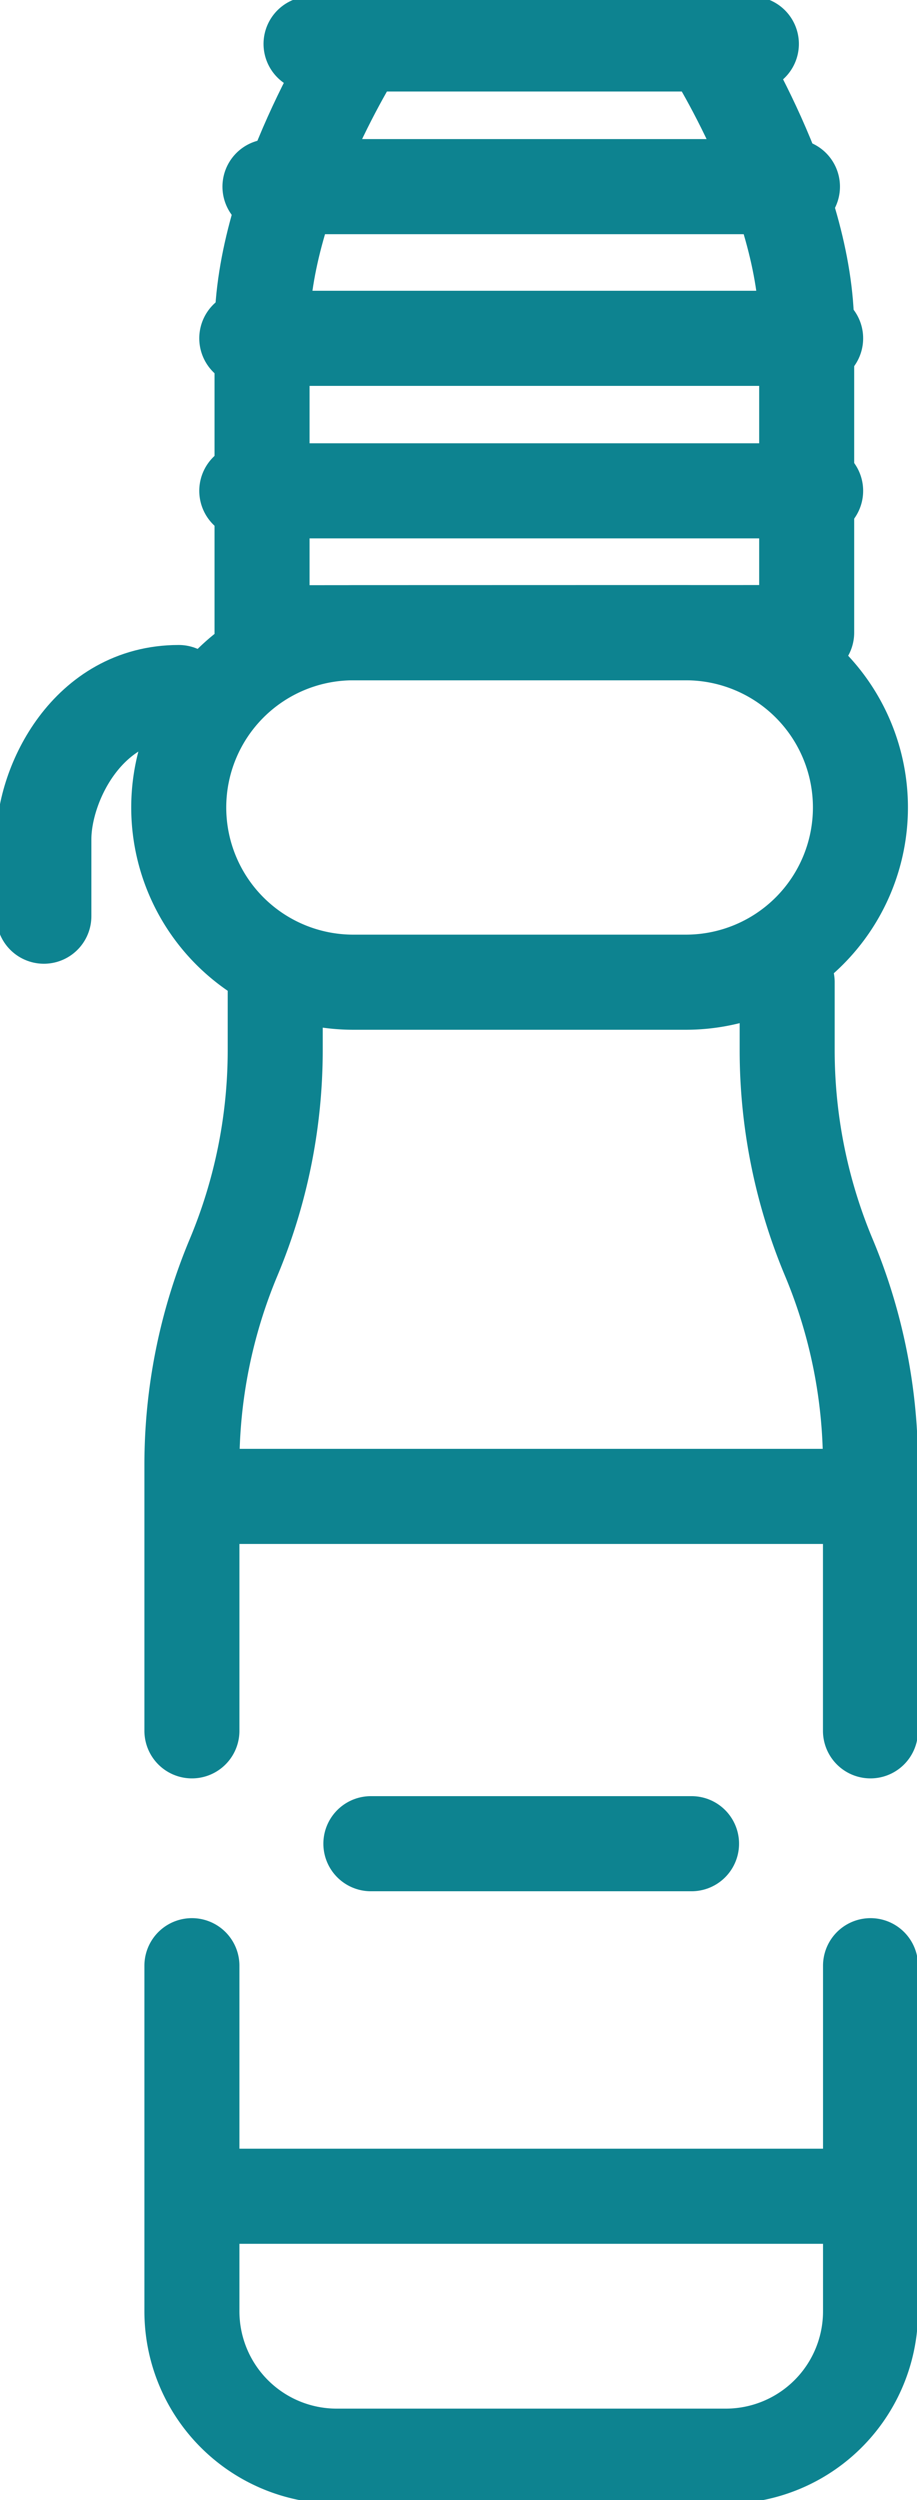 <svg id="Group_874" data-name="Group 874" xmlns="http://www.w3.org/2000/svg" xmlns:xlink="http://www.w3.org/1999/xlink" width="28.951" height="78.855" viewBox="0 0 28.951 78.855">
  <defs>
    <clipPath id="clip-path">
      <rect id="Rectangle_473" data-name="Rectangle 473" width="28.951" height="78.855" fill="none" stroke="#707070" stroke-width="3"/>
    </clipPath>
  </defs>
  <g id="Group_873" data-name="Group 873" clip-path="url(#clip-path)">
    <line id="Line_295" data-name="Line 295" x2="17.96" transform="translate(7.791 15.481)" fill="none" stroke="#0d8390" stroke-linecap="round" stroke-linejoin="round" stroke-width="3"/>
    <line id="Line_296" data-name="Line 296" x2="17.96" transform="translate(7.791 10.671)" fill="none" stroke="#0d8390" stroke-linecap="round" stroke-linejoin="round" stroke-width="3"/>
    <line id="Line_297" data-name="Line 297" x2="16.496" transform="translate(8.523 5.887)" fill="none" stroke="#0d8390" stroke-linecap="round" stroke-linejoin="round" stroke-width="3"/>
    <line id="Line_298" data-name="Line 298" x2="13.902" transform="translate(9.82 1.385)" fill="none" stroke="#0d8390" stroke-linecap="round" stroke-linejoin="round" stroke-width="3"/>
    <path id="Path_941" data-name="Path 941" d="M74.65,31.072V21.5c0-4.229,3.093-9,3.093-9H88.752s3.093,4.775,3.093,9v9.567Z" transform="translate(-66.377 -11.115)" fill="none" stroke="#0d8390" stroke-linecap="round" stroke-linejoin="round" stroke-width="3"/>
    <path id="Rectangle_472" data-name="Rectangle 472" d="M5.511,0h10.5a5.511,5.511,0,0,1,5.511,5.511v0a5.511,5.511,0,0,1-5.511,5.511H5.511A5.511,5.511,0,0,1,0,5.511v0A5.511,5.511,0,0,1,5.511,0Z" transform="translate(5.643 19.957)" fill="none" stroke="#0d8390" stroke-linecap="round" stroke-linejoin="round" stroke-width="3"/>
    <path id="Path_942" data-name="Path 942" d="M54.675,303.142v-8.393a16.91,16.91,0,0,1,1.315-6.538h0a16.909,16.909,0,0,0,1.315-6.538V279.53" transform="translate(-48.616 -248.551)" fill="none" stroke="#0d8390" stroke-linecap="round" stroke-linejoin="round" stroke-width="3"/>
    <path id="Path_943" data-name="Path 943" d="M76.1,559.422v10.9a4.57,4.57,0,0,1-4.57,4.57H59.245a4.57,4.57,0,0,1-4.57-4.57v-10.9" transform="translate(-48.616 -497.423)" fill="none" stroke="#0d8390" stroke-linecap="round" stroke-linejoin="round" stroke-width="3"/>
    <path id="Path_944" data-name="Path 944" d="M224.244,279.53v2.143a16.91,16.91,0,0,0,1.315,6.538,16.91,16.91,0,0,1,1.315,6.538v8.393" transform="translate(-199.392 -248.551)" fill="none" stroke="#0d8390" stroke-linecap="round" stroke-linejoin="round" stroke-width="3"/>
    <path id="Path_945" data-name="Path 945" d="M16.758,197.1h0c-2.885,0-4.258,2.889-4.258,4.623v2.431" transform="translate(-11.115 -175.257)" fill="none" stroke="#0d8390" stroke-linecap="round" stroke-linejoin="round" stroke-width="3"/>
    <line id="Line_299" data-name="Line 299" x2="21.423" transform="translate(6.142 47.197)" fill="none" stroke="#0d8390" stroke-linecap="round" stroke-linejoin="round" stroke-width="3"/>
    <line id="Line_300" data-name="Line 300" x2="21.423" transform="translate(6.142 69.271)" fill="none" stroke="#0d8390" stroke-linecap="round" stroke-linejoin="round" stroke-width="3"/>
    <line id="Line_301" data-name="Line 301" x2="10.124" transform="translate(11.709 58.151)" fill="none" stroke="#0d8390" stroke-linecap="round" stroke-linejoin="round" stroke-width="3"/>
  </g>
</svg>
